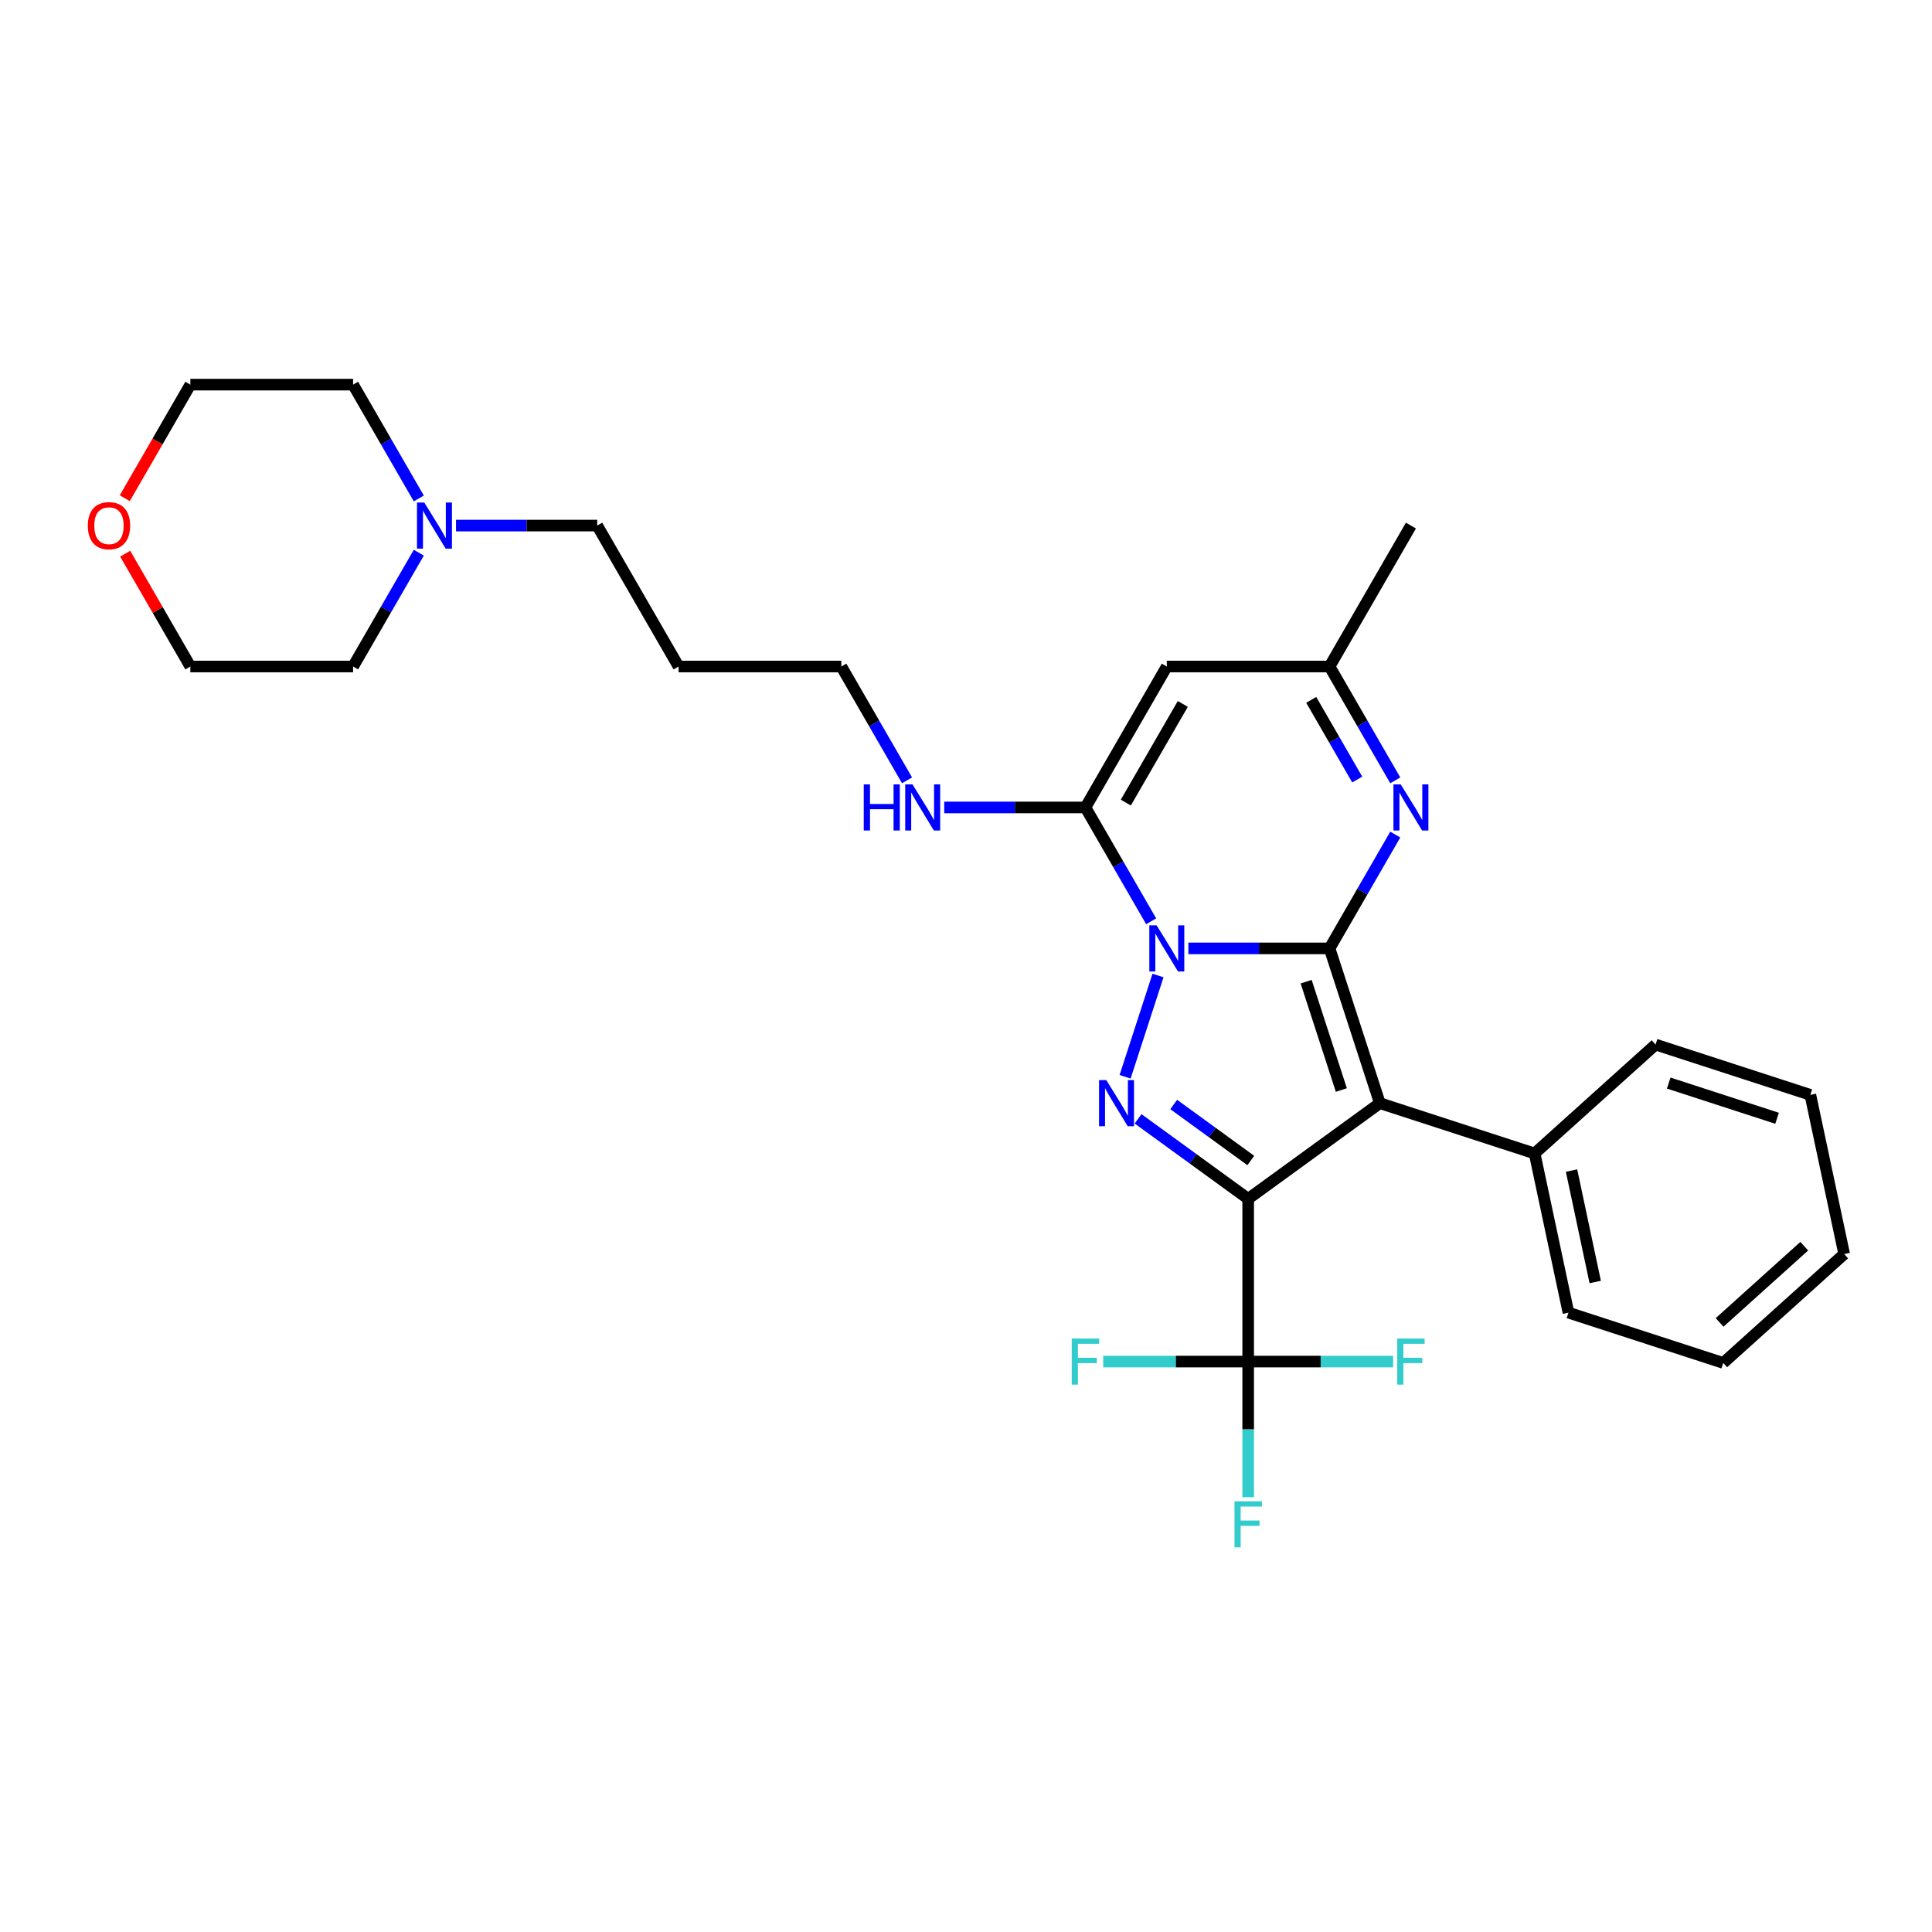 <?xml version='1.0' encoding='iso-8859-1'?>
<svg version='1.1' baseProfile='full'
              xmlns='http://www.w3.org/2000/svg'
                      xmlns:rdkit='http://www.rdkit.org/xml'
                      xmlns:xlink='http://www.w3.org/1999/xlink'
                  xml:space='preserve'
width='1000px' height='1000px' viewBox='0 0 1000 1000'>
<!-- END OF HEADER -->
<rect style='opacity:1.0;fill:#FFFFFF;stroke:none' width='1000' height='1000' x='0' y='0'> </rect>
<path class='bond-0' d='M 688.175,490.888 L 651.634,490.888' style='fill:none;fill-rule:evenodd;stroke:#000000;stroke-width:6px;stroke-linecap:butt;stroke-linejoin:miter;stroke-opacity:1' />
<path class='bond-0' d='M 651.634,490.888 L 615.092,490.888' style='fill:none;fill-rule:evenodd;stroke:#0000FF;stroke-width:6px;stroke-linecap:butt;stroke-linejoin:miter;stroke-opacity:1' />
<path class='bond-2' d='M 688.175,490.888 L 714.206,571.001' style='fill:none;fill-rule:evenodd;stroke:#000000;stroke-width:6px;stroke-linecap:butt;stroke-linejoin:miter;stroke-opacity:1' />
<path class='bond-2' d='M 676.057,508.111 L 694.279,564.19' style='fill:none;fill-rule:evenodd;stroke:#000000;stroke-width:6px;stroke-linecap:butt;stroke-linejoin:miter;stroke-opacity:1' />
<path class='bond-5' d='M 688.175,490.888 L 705.183,461.43' style='fill:none;fill-rule:evenodd;stroke:#000000;stroke-width:6px;stroke-linecap:butt;stroke-linejoin:miter;stroke-opacity:1' />
<path class='bond-5' d='M 705.183,461.43 L 722.191,431.971' style='fill:none;fill-rule:evenodd;stroke:#0000FF;stroke-width:6px;stroke-linecap:butt;stroke-linejoin:miter;stroke-opacity:1' />
<path class='bond-3' d='M 599.38,504.922 L 582.349,557.337' style='fill:none;fill-rule:evenodd;stroke:#0000FF;stroke-width:6px;stroke-linecap:butt;stroke-linejoin:miter;stroke-opacity:1' />
<path class='bond-4' d='M 595.837,476.854 L 578.829,447.396' style='fill:none;fill-rule:evenodd;stroke:#0000FF;stroke-width:6px;stroke-linecap:butt;stroke-linejoin:miter;stroke-opacity:1' />
<path class='bond-4' d='M 578.829,447.396 L 561.821,417.938' style='fill:none;fill-rule:evenodd;stroke:#000000;stroke-width:6px;stroke-linecap:butt;stroke-linejoin:miter;stroke-opacity:1' />
<path class='bond-1' d='M 646.057,620.514 L 714.206,571.001' style='fill:none;fill-rule:evenodd;stroke:#000000;stroke-width:6px;stroke-linecap:butt;stroke-linejoin:miter;stroke-opacity:1' />
<path class='bond-6' d='M 646.057,620.514 L 646.057,704.75' style='fill:none;fill-rule:evenodd;stroke:#000000;stroke-width:6px;stroke-linecap:butt;stroke-linejoin:miter;stroke-opacity:1' />
<path class='bond-29' d='M 646.057,620.514 L 617.56,599.809' style='fill:none;fill-rule:evenodd;stroke:#000000;stroke-width:6px;stroke-linecap:butt;stroke-linejoin:miter;stroke-opacity:1' />
<path class='bond-29' d='M 617.56,599.809 L 589.062,579.104' style='fill:none;fill-rule:evenodd;stroke:#0000FF;stroke-width:6px;stroke-linecap:butt;stroke-linejoin:miter;stroke-opacity:1' />
<path class='bond-29' d='M 647.411,600.673 L 627.462,586.18' style='fill:none;fill-rule:evenodd;stroke:#000000;stroke-width:6px;stroke-linecap:butt;stroke-linejoin:miter;stroke-opacity:1' />
<path class='bond-29' d='M 627.462,586.18 L 607.514,571.686' style='fill:none;fill-rule:evenodd;stroke:#0000FF;stroke-width:6px;stroke-linecap:butt;stroke-linejoin:miter;stroke-opacity:1' />
<path class='bond-9' d='M 714.206,571.001 L 794.319,597.032' style='fill:none;fill-rule:evenodd;stroke:#000000;stroke-width:6px;stroke-linecap:butt;stroke-linejoin:miter;stroke-opacity:1' />
<path class='bond-11' d='M 561.821,417.938 L 525.28,417.938' style='fill:none;fill-rule:evenodd;stroke:#000000;stroke-width:6px;stroke-linecap:butt;stroke-linejoin:miter;stroke-opacity:1' />
<path class='bond-11' d='M 525.28,417.938 L 488.738,417.938' style='fill:none;fill-rule:evenodd;stroke:#0000FF;stroke-width:6px;stroke-linecap:butt;stroke-linejoin:miter;stroke-opacity:1' />
<path class='bond-30' d='M 561.821,417.938 L 603.939,344.987' style='fill:none;fill-rule:evenodd;stroke:#000000;stroke-width:6px;stroke-linecap:butt;stroke-linejoin:miter;stroke-opacity:1' />
<path class='bond-30' d='M 582.729,415.419 L 612.212,364.353' style='fill:none;fill-rule:evenodd;stroke:#000000;stroke-width:6px;stroke-linecap:butt;stroke-linejoin:miter;stroke-opacity:1' />
<path class='bond-8' d='M 722.191,403.904 L 705.183,374.446' style='fill:none;fill-rule:evenodd;stroke:#0000FF;stroke-width:6px;stroke-linecap:butt;stroke-linejoin:miter;stroke-opacity:1' />
<path class='bond-8' d='M 705.183,374.446 L 688.175,344.987' style='fill:none;fill-rule:evenodd;stroke:#000000;stroke-width:6px;stroke-linecap:butt;stroke-linejoin:miter;stroke-opacity:1' />
<path class='bond-8' d='M 702.499,403.49 L 690.593,382.869' style='fill:none;fill-rule:evenodd;stroke:#0000FF;stroke-width:6px;stroke-linecap:butt;stroke-linejoin:miter;stroke-opacity:1' />
<path class='bond-8' d='M 690.593,382.869 L 678.688,362.248' style='fill:none;fill-rule:evenodd;stroke:#000000;stroke-width:6px;stroke-linecap:butt;stroke-linejoin:miter;stroke-opacity:1' />
<path class='bond-12' d='M 646.057,704.75 L 646.057,739.851' style='fill:none;fill-rule:evenodd;stroke:#000000;stroke-width:6px;stroke-linecap:butt;stroke-linejoin:miter;stroke-opacity:1' />
<path class='bond-12' d='M 646.057,739.851 L 646.057,774.952' style='fill:none;fill-rule:evenodd;stroke:#33CCCC;stroke-width:6px;stroke-linecap:butt;stroke-linejoin:miter;stroke-opacity:1' />
<path class='bond-13' d='M 646.057,704.75 L 608.539,704.75' style='fill:none;fill-rule:evenodd;stroke:#000000;stroke-width:6px;stroke-linecap:butt;stroke-linejoin:miter;stroke-opacity:1' />
<path class='bond-13' d='M 608.539,704.75 L 571.02,704.75' style='fill:none;fill-rule:evenodd;stroke:#33CCCC;stroke-width:6px;stroke-linecap:butt;stroke-linejoin:miter;stroke-opacity:1' />
<path class='bond-14' d='M 646.057,704.75 L 683.576,704.75' style='fill:none;fill-rule:evenodd;stroke:#000000;stroke-width:6px;stroke-linecap:butt;stroke-linejoin:miter;stroke-opacity:1' />
<path class='bond-14' d='M 683.576,704.75 L 721.095,704.75' style='fill:none;fill-rule:evenodd;stroke:#33CCCC;stroke-width:6px;stroke-linecap:butt;stroke-linejoin:miter;stroke-opacity:1' />
<path class='bond-7' d='M 603.939,344.987 L 688.175,344.987' style='fill:none;fill-rule:evenodd;stroke:#000000;stroke-width:6px;stroke-linecap:butt;stroke-linejoin:miter;stroke-opacity:1' />
<path class='bond-20' d='M 688.175,344.987 L 730.293,272.037' style='fill:none;fill-rule:evenodd;stroke:#000000;stroke-width:6px;stroke-linecap:butt;stroke-linejoin:miter;stroke-opacity:1' />
<path class='bond-24' d='M 794.319,597.032 L 811.833,679.427' style='fill:none;fill-rule:evenodd;stroke:#000000;stroke-width:6px;stroke-linecap:butt;stroke-linejoin:miter;stroke-opacity:1' />
<path class='bond-24' d='M 813.425,605.888 L 825.685,663.565' style='fill:none;fill-rule:evenodd;stroke:#000000;stroke-width:6px;stroke-linecap:butt;stroke-linejoin:miter;stroke-opacity:1' />
<path class='bond-25' d='M 794.319,597.032 L 856.919,540.667' style='fill:none;fill-rule:evenodd;stroke:#000000;stroke-width:6px;stroke-linecap:butt;stroke-linejoin:miter;stroke-opacity:1' />
<path class='bond-10' d='M 236.03,272.037 L 272.572,272.037' style='fill:none;fill-rule:evenodd;stroke:#0000FF;stroke-width:6px;stroke-linecap:butt;stroke-linejoin:miter;stroke-opacity:1' />
<path class='bond-10' d='M 272.572,272.037 L 309.113,272.037' style='fill:none;fill-rule:evenodd;stroke:#000000;stroke-width:6px;stroke-linecap:butt;stroke-linejoin:miter;stroke-opacity:1' />
<path class='bond-18' d='M 216.775,286.07 L 199.767,315.529' style='fill:none;fill-rule:evenodd;stroke:#0000FF;stroke-width:6px;stroke-linecap:butt;stroke-linejoin:miter;stroke-opacity:1' />
<path class='bond-18' d='M 199.767,315.529 L 182.759,344.987' style='fill:none;fill-rule:evenodd;stroke:#000000;stroke-width:6px;stroke-linecap:butt;stroke-linejoin:miter;stroke-opacity:1' />
<path class='bond-19' d='M 216.775,258.003 L 199.767,228.544' style='fill:none;fill-rule:evenodd;stroke:#0000FF;stroke-width:6px;stroke-linecap:butt;stroke-linejoin:miter;stroke-opacity:1' />
<path class='bond-19' d='M 199.767,228.544 L 182.759,199.086' style='fill:none;fill-rule:evenodd;stroke:#000000;stroke-width:6px;stroke-linecap:butt;stroke-linejoin:miter;stroke-opacity:1' />
<path class='bond-21' d='M 469.483,403.904 L 452.475,374.446' style='fill:none;fill-rule:evenodd;stroke:#0000FF;stroke-width:6px;stroke-linecap:butt;stroke-linejoin:miter;stroke-opacity:1' />
<path class='bond-21' d='M 452.475,374.446 L 435.467,344.987' style='fill:none;fill-rule:evenodd;stroke:#000000;stroke-width:6px;stroke-linecap:butt;stroke-linejoin:miter;stroke-opacity:1' />
<path class='bond-15' d='M 64.585,257.868 L 81.554,228.477' style='fill:none;fill-rule:evenodd;stroke:#FF0000;stroke-width:6px;stroke-linecap:butt;stroke-linejoin:miter;stroke-opacity:1' />
<path class='bond-15' d='M 81.554,228.477 L 98.523,199.086' style='fill:none;fill-rule:evenodd;stroke:#000000;stroke-width:6px;stroke-linecap:butt;stroke-linejoin:miter;stroke-opacity:1' />
<path class='bond-32' d='M 64.799,286.576 L 81.661,315.781' style='fill:none;fill-rule:evenodd;stroke:#FF0000;stroke-width:6px;stroke-linecap:butt;stroke-linejoin:miter;stroke-opacity:1' />
<path class='bond-32' d='M 81.661,315.781 L 98.523,344.987' style='fill:none;fill-rule:evenodd;stroke:#000000;stroke-width:6px;stroke-linecap:butt;stroke-linejoin:miter;stroke-opacity:1' />
<path class='bond-16' d='M 309.113,272.037 L 351.231,344.987' style='fill:none;fill-rule:evenodd;stroke:#000000;stroke-width:6px;stroke-linecap:butt;stroke-linejoin:miter;stroke-opacity:1' />
<path class='bond-17' d='M 351.231,344.987 L 435.467,344.987' style='fill:none;fill-rule:evenodd;stroke:#000000;stroke-width:6px;stroke-linecap:butt;stroke-linejoin:miter;stroke-opacity:1' />
<path class='bond-23' d='M 182.759,344.987 L 98.523,344.987' style='fill:none;fill-rule:evenodd;stroke:#000000;stroke-width:6px;stroke-linecap:butt;stroke-linejoin:miter;stroke-opacity:1' />
<path class='bond-22' d='M 182.759,199.086 L 98.523,199.086' style='fill:none;fill-rule:evenodd;stroke:#000000;stroke-width:6px;stroke-linecap:butt;stroke-linejoin:miter;stroke-opacity:1' />
<path class='bond-27' d='M 811.833,679.427 L 891.946,705.457' style='fill:none;fill-rule:evenodd;stroke:#000000;stroke-width:6px;stroke-linecap:butt;stroke-linejoin:miter;stroke-opacity:1' />
<path class='bond-26' d='M 856.919,540.667 L 937.032,566.697' style='fill:none;fill-rule:evenodd;stroke:#000000;stroke-width:6px;stroke-linecap:butt;stroke-linejoin:miter;stroke-opacity:1' />
<path class='bond-26' d='M 863.729,560.594 L 919.809,578.815' style='fill:none;fill-rule:evenodd;stroke:#000000;stroke-width:6px;stroke-linecap:butt;stroke-linejoin:miter;stroke-opacity:1' />
<path class='bond-28' d='M 937.032,566.697 L 954.545,649.092' style='fill:none;fill-rule:evenodd;stroke:#000000;stroke-width:6px;stroke-linecap:butt;stroke-linejoin:miter;stroke-opacity:1' />
<path class='bond-31' d='M 891.946,705.457 L 954.545,649.092' style='fill:none;fill-rule:evenodd;stroke:#000000;stroke-width:6px;stroke-linecap:butt;stroke-linejoin:miter;stroke-opacity:1' />
<path class='bond-31' d='M 890.063,684.483 L 933.883,645.027' style='fill:none;fill-rule:evenodd;stroke:#000000;stroke-width:6px;stroke-linecap:butt;stroke-linejoin:miter;stroke-opacity:1' />
<path  class='atom-1' d='M 598.666 478.96
L 606.483 491.596
Q 607.258 492.842, 608.505 495.1
Q 609.752 497.358, 609.819 497.492
L 609.819 478.96
L 612.986 478.96
L 612.986 502.816
L 609.718 502.816
L 601.328 489.001
Q 600.351 487.384, 599.306 485.531
Q 598.296 483.678, 597.992 483.105
L 597.992 502.816
L 594.892 502.816
L 594.892 478.96
L 598.666 478.96
' fill='#0000FF'/>
<path  class='atom-4' d='M 572.636 559.074
L 580.453 571.709
Q 581.228 572.956, 582.475 575.213
Q 583.721 577.471, 583.789 577.606
L 583.789 559.074
L 586.956 559.074
L 586.956 582.929
L 583.688 582.929
L 575.298 569.115
Q 574.321 567.497, 573.276 565.644
Q 572.265 563.791, 571.962 563.218
L 571.962 582.929
L 568.862 582.929
L 568.862 559.074
L 572.636 559.074
' fill='#0000FF'/>
<path  class='atom-6' d='M 725.02 406.01
L 732.837 418.645
Q 733.612 419.892, 734.859 422.149
Q 736.106 424.407, 736.173 424.542
L 736.173 406.01
L 739.34 406.01
L 739.34 429.865
L 736.072 429.865
L 727.682 416.051
Q 726.705 414.433, 725.66 412.58
Q 724.65 410.727, 724.346 410.154
L 724.346 429.865
L 721.246 429.865
L 721.246 406.01
L 725.02 406.01
' fill='#0000FF'/>
<path  class='atom-11' d='M 219.604 260.109
L 227.421 272.744
Q 228.196 273.991, 229.443 276.248
Q 230.69 278.506, 230.757 278.641
L 230.757 260.109
L 233.924 260.109
L 233.924 283.964
L 230.656 283.964
L 222.266 270.15
Q 221.289 268.532, 220.244 266.679
Q 219.233 264.826, 218.93 264.253
L 218.93 283.964
L 215.83 283.964
L 215.83 260.109
L 219.604 260.109
' fill='#0000FF'/>
<path  class='atom-12' d='M 447.075 406.01
L 450.31 406.01
L 450.31 416.152
L 462.507 416.152
L 462.507 406.01
L 465.742 406.01
L 465.742 429.865
L 462.507 429.865
L 462.507 418.847
L 450.31 418.847
L 450.31 429.865
L 447.075 429.865
L 447.075 406.01
' fill='#0000FF'/>
<path  class='atom-12' d='M 472.312 406.01
L 480.129 418.645
Q 480.904 419.892, 482.151 422.149
Q 483.398 424.407, 483.465 424.542
L 483.465 406.01
L 486.632 406.01
L 486.632 429.865
L 483.364 429.865
L 474.974 416.051
Q 473.997 414.433, 472.952 412.58
Q 471.942 410.727, 471.638 410.154
L 471.638 429.865
L 468.538 429.865
L 468.538 406.01
L 472.312 406.01
' fill='#0000FF'/>
<path  class='atom-13' d='M 638.965 777.058
L 653.15 777.058
L 653.15 779.788
L 642.166 779.788
L 642.166 787.032
L 651.937 787.032
L 651.937 789.795
L 642.166 789.795
L 642.166 800.914
L 638.965 800.914
L 638.965 777.058
' fill='#33CCCC'/>
<path  class='atom-14' d='M 554.729 692.822
L 568.914 692.822
L 568.914 695.552
L 557.93 695.552
L 557.93 702.796
L 567.701 702.796
L 567.701 705.559
L 557.93 705.559
L 557.93 716.678
L 554.729 716.678
L 554.729 692.822
' fill='#33CCCC'/>
<path  class='atom-15' d='M 723.201 692.822
L 737.386 692.822
L 737.386 695.552
L 726.402 695.552
L 726.402 702.796
L 736.173 702.796
L 736.173 705.559
L 726.402 705.559
L 726.402 716.678
L 723.201 716.678
L 723.201 692.822
' fill='#33CCCC'/>
<path  class='atom-16' d='M 45.455 272.104
Q 45.455 266.376, 48.285 263.175
Q 51.115 259.974, 56.405 259.974
Q 61.695 259.974, 64.526 263.175
Q 67.356 266.376, 67.356 272.104
Q 67.356 277.899, 64.492 281.201
Q 61.628 284.47, 56.405 284.47
Q 51.149 284.47, 48.285 281.201
Q 45.455 277.933, 45.455 272.104
M 56.405 281.774
Q 60.044 281.774, 61.998 279.348
Q 63.986 276.889, 63.986 272.104
Q 63.986 267.42, 61.998 265.062
Q 60.044 262.67, 56.405 262.67
Q 52.766 262.67, 50.778 265.028
Q 48.824 267.387, 48.824 272.104
Q 48.824 276.922, 50.778 279.348
Q 52.766 281.774, 56.405 281.774
' fill='#FF0000'/>
</svg>
